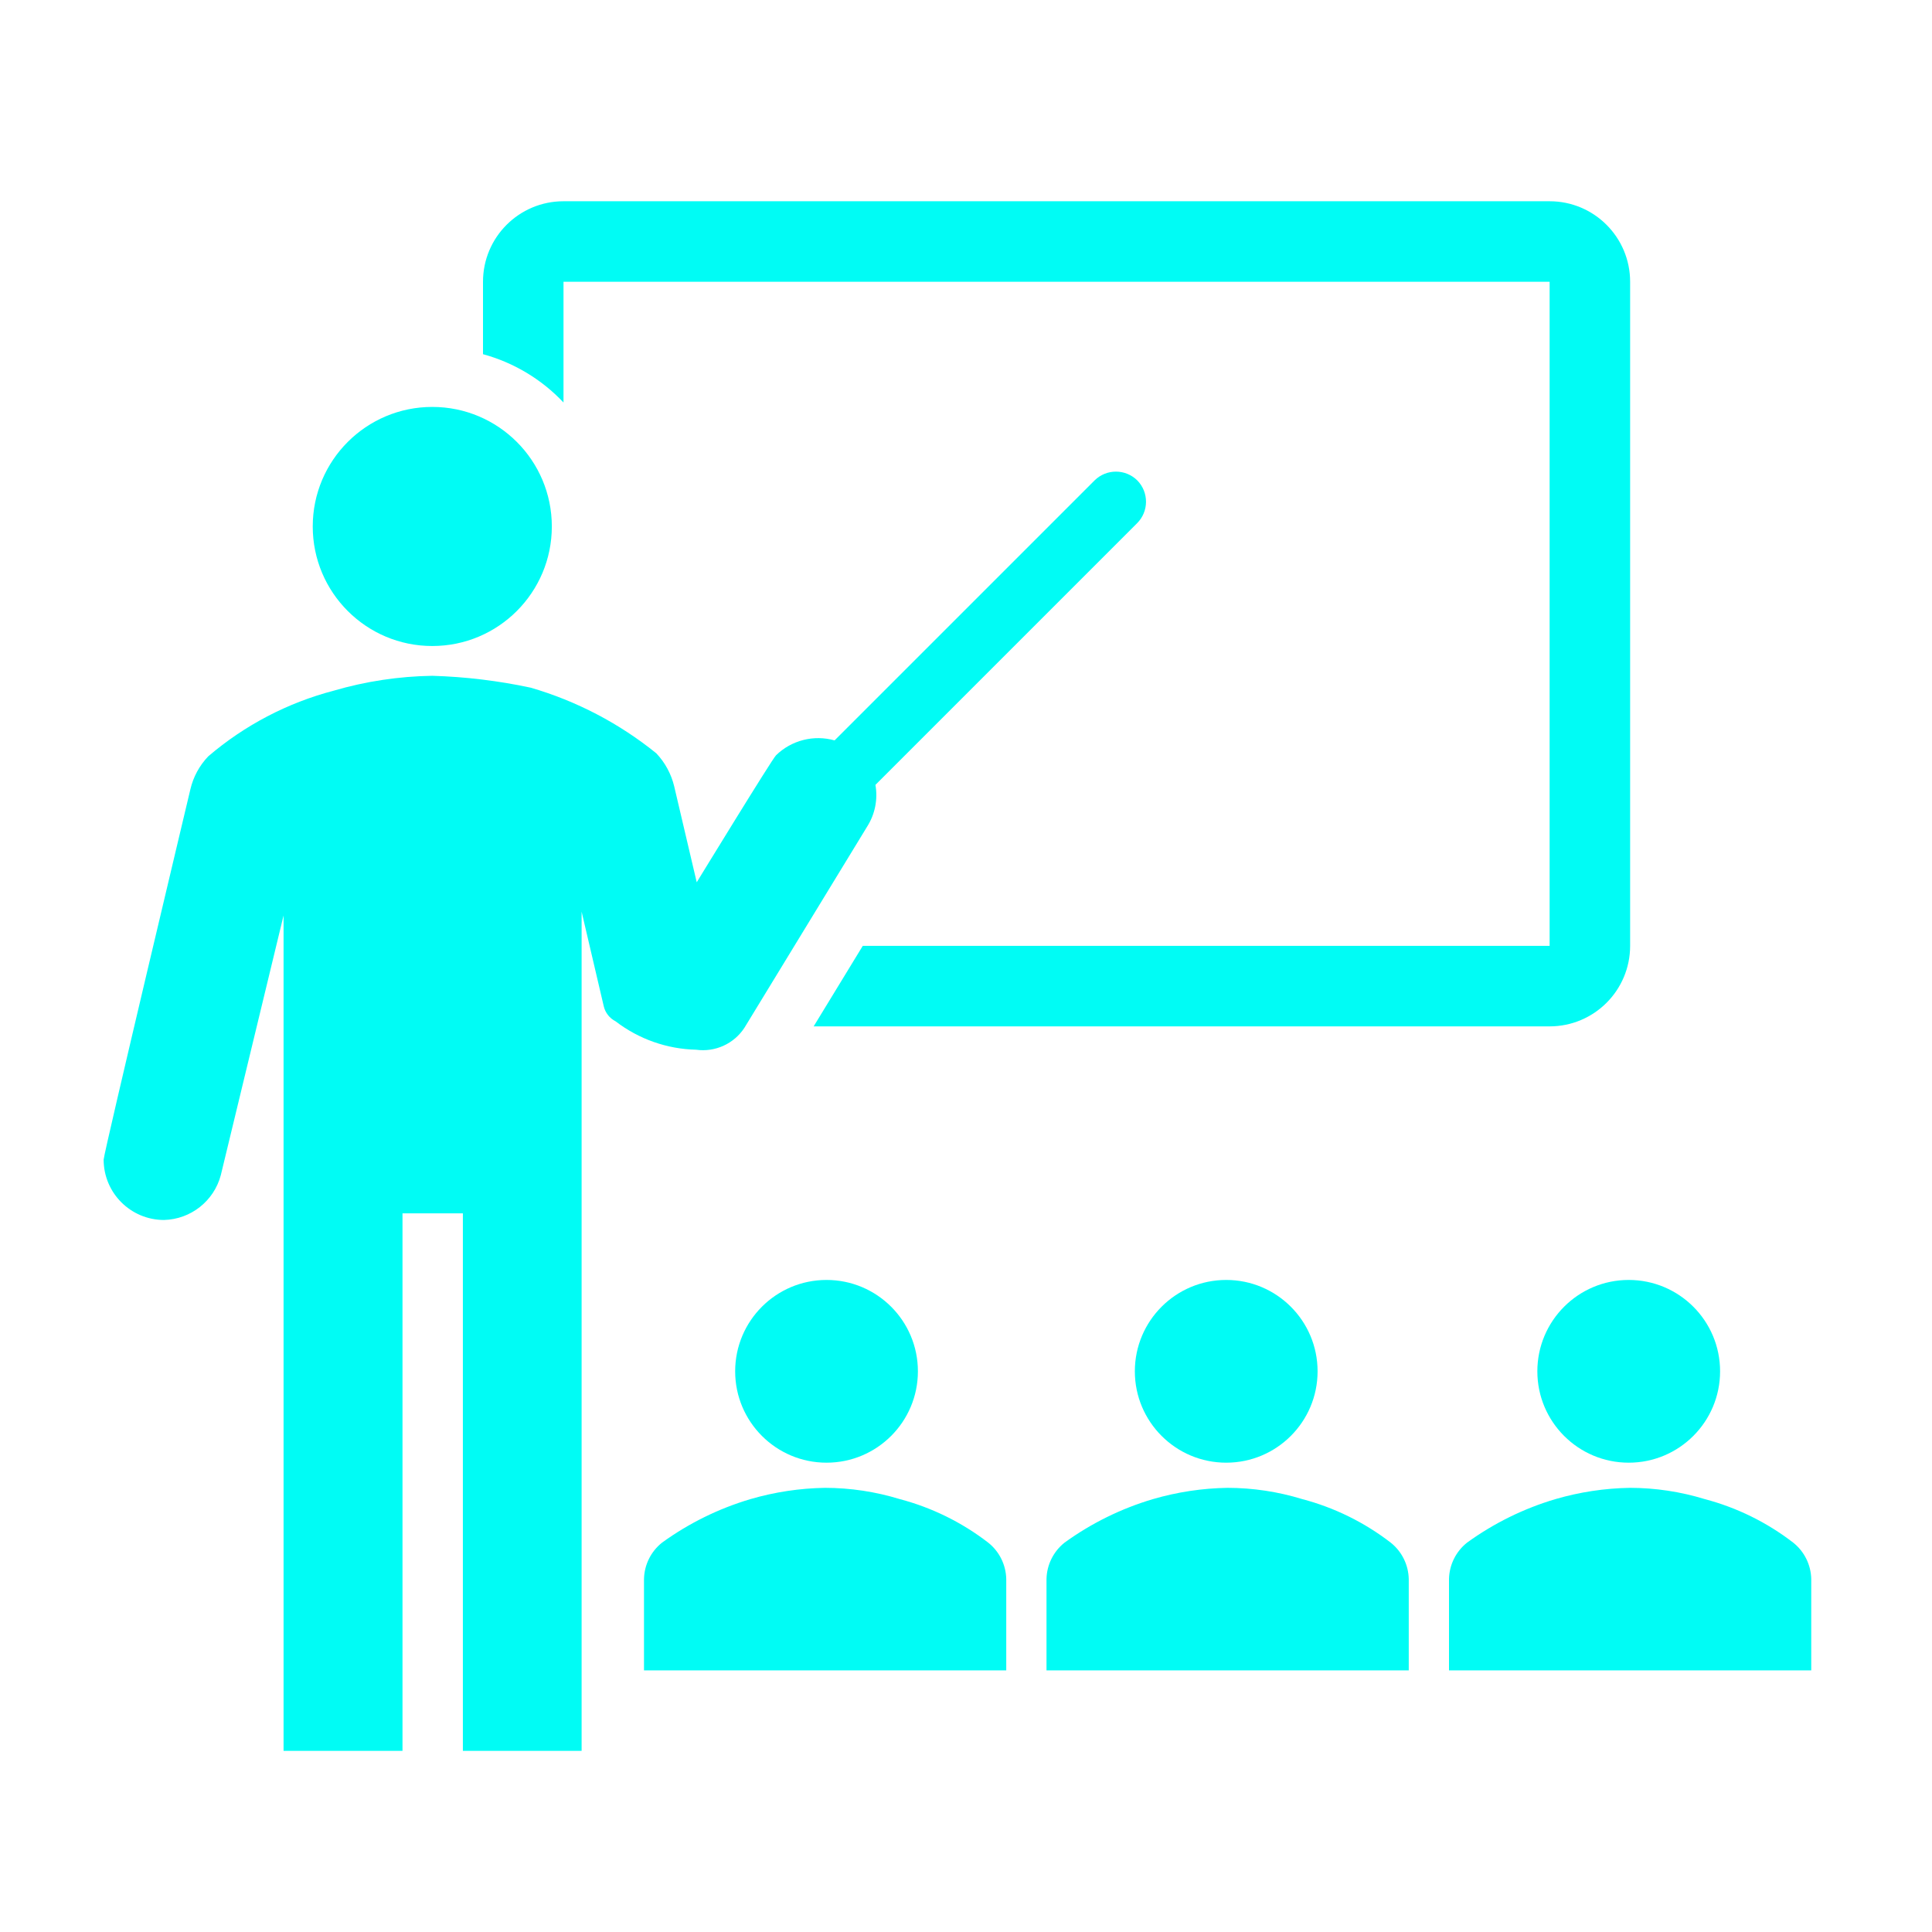 <svg xmlns="http://www.w3.org/2000/svg" xmlns:xlink="http://www.w3.org/1999/xlink" width="96" height="96" xml:space="preserve"><g transform="translate(-803 -312)"><path d="M848.61 380.14C848.61 382.647 846.577 384.68 844.07 384.68 841.563 384.68 839.53 382.647 839.53 380.14 839.53 377.633 841.563 375.6 844.07 375.6 846.577 375.6 848.61 377.633 848.61 380.14Z" fill="#00FCF5"></path><path d="M853 395 853 390.46C852.985 389.753 852.655 389.089 852.1 388.65 850.795 387.644 849.303 386.91 847.71 386.49 846.508 386.121 845.258 385.932 844 385.93 842.744 385.949 841.496 386.138 840.29 386.49 838.715 386.956 837.23 387.687 835.9 388.65 835.345 389.089 835.015 389.753 835 390.46L835 395Z" fill="#00FCF5"></path><path d="M868.47 380.14C868.47 382.647 866.437 384.68 863.93 384.68 861.423 384.68 859.39 382.647 859.39 380.14 859.39 377.633 861.423 375.6 863.93 375.6 866.437 375.6 868.47 377.633 868.47 380.14Z" fill="#00FCF5"></path><path d="M873 395 873 390.46C872.985 389.753 872.655 389.089 872.1 388.65 870.795 387.644 869.303 386.91 867.71 386.49 866.508 386.121 865.258 385.932 864 385.93 862.744 385.949 861.496 386.138 860.29 386.49 858.715 386.956 857.23 387.687 855.9 388.65 855.345 389.089 855.015 389.753 855 390.46L855 395Z" fill="#00FCF5"></path><path d="M888.47 380.14C888.47 382.647 886.437 384.68 883.93 384.68 881.423 384.68 879.39 382.647 879.39 380.14 879.39 377.633 881.423 375.6 883.93 375.6 886.437 375.6 888.47 377.633 888.47 380.14Z" fill="#00FCF5"></path><path d="M893 395 893 390.46C892.985 389.753 892.655 389.089 892.1 388.65 890.795 387.644 889.303 386.91 887.71 386.49 886.508 386.121 885.258 385.932 884 385.93 882.744 385.949 881.496 386.138 880.29 386.49 878.715 386.956 877.23 387.687 875.9 388.65 875.345 389.089 875.015 389.753 875 390.46L875 395Z" fill="#00FCF5"></path><path d="M830.42 338.16C830.42 341.441 827.761 344.1 824.48 344.1 821.199 344.1 818.54 341.441 818.54 338.16 818.54 334.879 821.199 332.22 824.48 332.22 827.761 332.22 830.42 334.879 830.42 338.16Z" fill="#00FCF5"></path><path d="M859.51 335.87C858.922 335.29 857.978 335.29 857.39 335.87L844.47 348.79C843.438 348.499 842.328 348.781 841.56 349.53 841.35 349.74 837.62 355.84 837.62 355.84L836.5 351.07C836.352 350.455 836.045 349.889 835.61 349.43 833.767 347.94 831.646 346.832 829.37 346.17 827.761 345.826 826.125 345.628 824.48 345.58 822.821 345.606 821.173 345.854 819.58 346.32 817.284 346.922 815.154 348.037 813.35 349.58 812.911 350.037 812.604 350.603 812.46 351.22 812.46 351.22 808.15 369.32 808.15 369.62 808.15 371.277 809.493 372.62 811.15 372.62 812.478 372.586 813.625 371.683 813.97 370.4L817.09 357.49 817.09 399 823 399 823 372.29 826 372.29 826 399 831.9 399 831.9 357.3 833 362C833.076 362.325 833.292 362.599 833.59 362.75 834.74 363.633 836.141 364.126 837.59 364.16 838.534 364.292 839.469 363.867 839.99 363.07L846.09 353.07C846.48 352.455 846.626 351.717 846.5 351L859.5 338C860.089 337.414 860.093 336.462 859.51 335.87Z" fill="#00FCF5"></path><path d="M880 322 831 322C828.791 322 827 323.791 827 326L827 329.6C828.529 330.016 829.913 330.847 831 332L831 326 880 326 880 359 845.87 359 843.43 363 880 363C882.209 363 884 361.209 884 359L884 326C884 323.791 882.209 322 880 322Z" fill="#00FCF5"></path></g></svg>